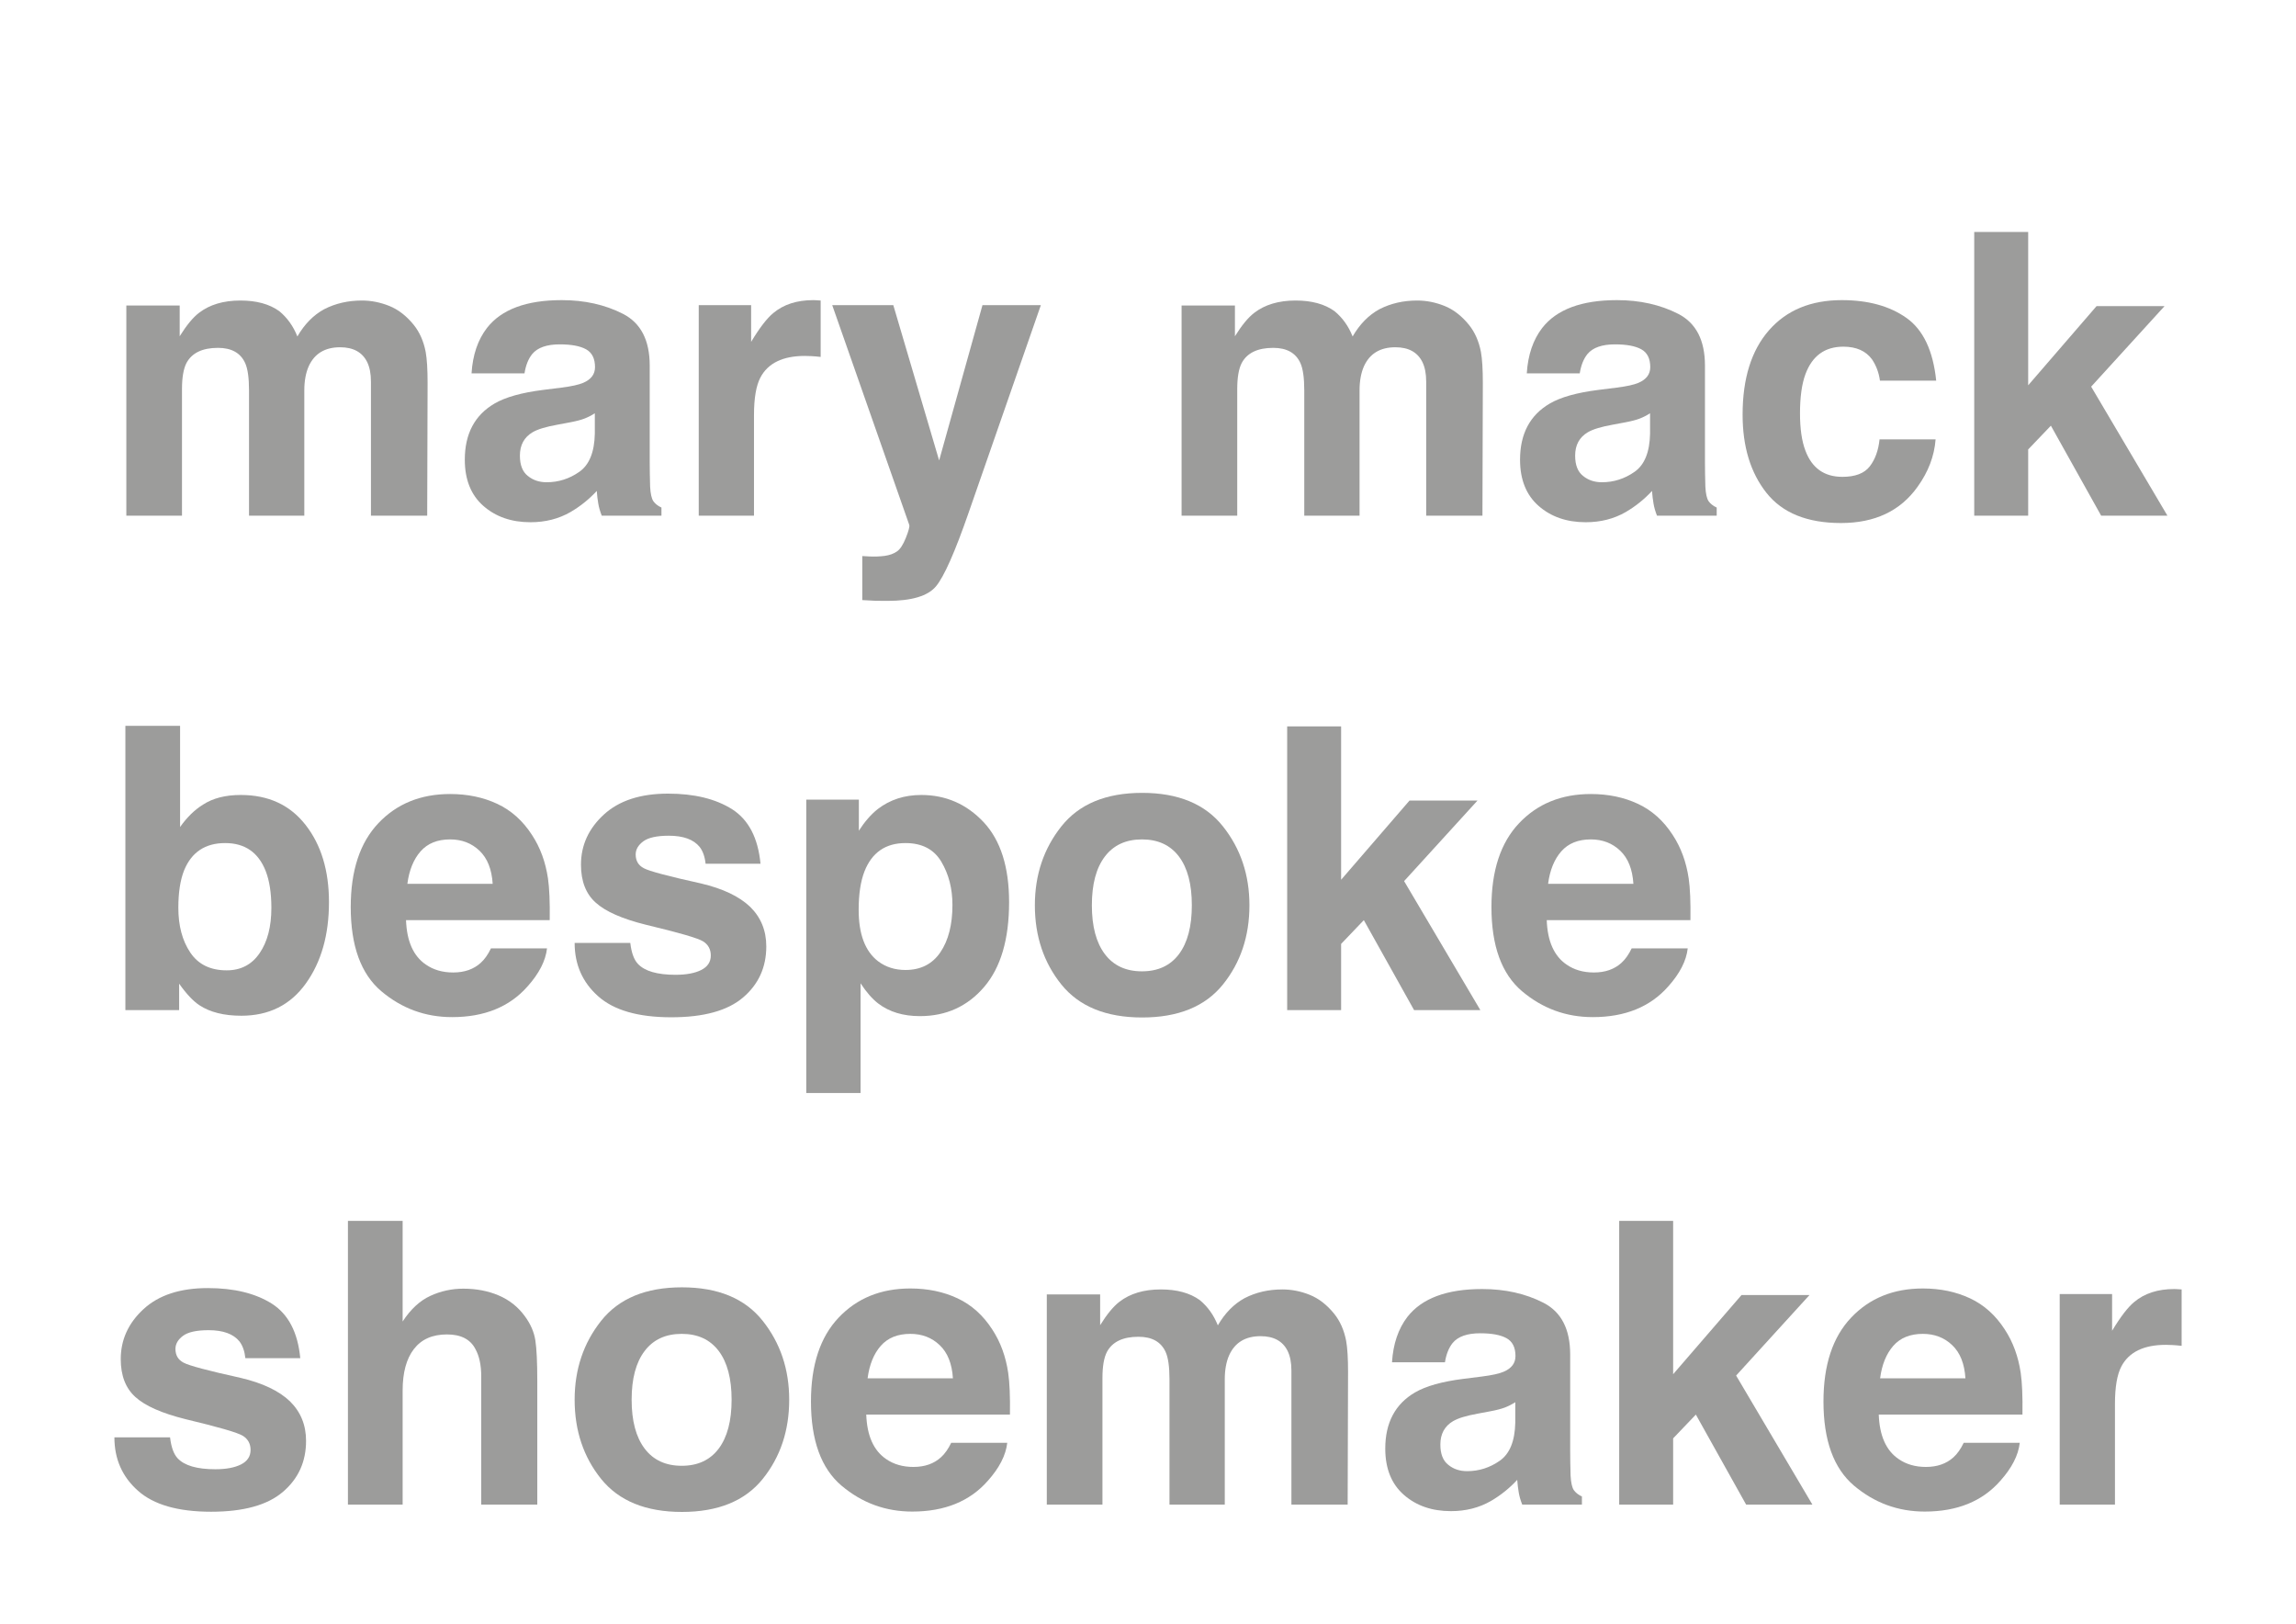 <?xml version="1.0" encoding="UTF-8"?>
<svg xmlns:inkscape="http://www.inkscape.org/namespaces/inkscape" width="841.89pt" version="1.1" height="595.276pt" viewBox="0 0 841.89 595.276" xmlns="http://www.w3.org/2000/svg" xmlns:xlink="http://www.w3.org/1999/xlink">
 <defs>
  <clipPath id="Clip0">
   <path d="M0 0 L62.884 0 L62.884 38.83 L0 38.83 L0 0 Z"/>
  </clipPath>
 </defs>
 <g inkscape:groupmode="layer" id="Hintergrund" inkscape:label="Hintergrund">
  <g clip-rule="evenodd" clip-path="url(#Clip0)" style="fill:none; stroke:none" transform="translate(41.949, 85.039) scale(12.054, 12.085)">
   <path d="M3.615 1.898 C3.475 1.59 3.199 1.436 2.789 1.436 C2.313 1.436 1.992 1.59 1.828 1.898 C1.738 2.074 1.693 2.336 1.693 2.684 L1.693 6.527 L0 6.527 L0 0.152 L1.623 0.152 L1.623 1.084 C1.83 0.752 2.025 0.516 2.209 0.375 C2.533 0.125 2.953 0 3.469 0 C3.957 0 4.352 0.107 4.652 0.322 C4.895 0.522 5.078 0.777 5.203 1.09 C5.422 0.715 5.693 0.44 6.018 0.264 C6.361 0.088 6.744 0 7.166 0 C7.447 0 7.725 0.055 7.998 0.164 C8.271 0.273 8.52 0.465 8.742 0.738 C8.922 0.961 9.043 1.234 9.106 1.559 C9.145 1.774 9.164 2.088 9.164 2.502 L9.152 6.527 L7.441 6.527 L7.441 2.461 C7.441 2.219 7.402 2.02 7.324 1.863 C7.176 1.567 6.902 1.418 6.504 1.418 C6.043 1.418 5.725 1.609 5.549 1.992 C5.459 2.195 5.414 2.439 5.414 2.725 L5.414 6.527 L3.732 6.527 L3.732 2.725 C3.732 2.346 3.693 2.07 3.615 1.898 Z" id="Text1+U0" style="fill:#9c9c9b; fill-rule:evenodd;stroke:none;" transform="translate(0.363, 2.08)"/>
   <path d="M0.674 0.844 C1.115 0.281 1.873 0 2.947 0 C3.646 0 4.268 0.139 4.811 0.416 C5.354 0.693 5.625 1.217 5.625 1.986 L5.625 4.916 C5.625 5.119 5.629 5.365 5.637 5.654 C5.648 5.873 5.682 6.021 5.736 6.1 C5.791 6.178 5.873 6.242 5.982 6.293 L5.982 6.539 L4.166 6.539 C4.115 6.41 4.08 6.289 4.061 6.176 C4.041 6.062 4.025 5.934 4.014 5.789 C3.783 6.039 3.518 6.252 3.217 6.428 C2.857 6.635 2.451 6.738 1.998 6.738 C1.42 6.738 0.942 6.573 0.565 6.243 C0.188 5.913 0 5.445 0 4.84 C0 4.055 0.303 3.486 0.908 3.135 C1.24 2.943 1.728 2.807 2.373 2.725 L2.941 2.654 C3.25 2.615 3.471 2.566 3.604 2.508 C3.842 2.406 3.961 2.248 3.961 2.033 C3.961 1.772 3.87 1.591 3.688 1.491 C3.507 1.392 3.24 1.342 2.889 1.342 C2.494 1.342 2.215 1.439 2.051 1.635 C1.934 1.779 1.855 1.975 1.816 2.221 L0.205 2.221 C0.24 1.662 0.397 1.203 0.674 0.844 L0.674 0.844 Z M1.916 5.332 C2.072 5.461 2.264 5.525 2.49 5.525 C2.85 5.525 3.181 5.42 3.483 5.209 C3.786 4.998 3.943 4.613 3.955 4.055 L3.955 3.433 C3.85 3.5 3.743 3.554 3.636 3.595 C3.528 3.636 3.381 3.674 3.193 3.709 L2.818 3.779 C2.467 3.842 2.215 3.918 2.062 4.008 C1.805 4.16 1.676 4.396 1.676 4.717 C1.676 5.002 1.756 5.207 1.916 5.332 Z" id="Text1+U1" style="fill:#9c9c9b; fill-rule:evenodd;stroke:none;" transform="translate(10.659, 2.068)"/>
   <path d="M3.228 1.693 C2.557 1.693 2.105 1.912 1.875 2.35 C1.746 2.596 1.681 2.975 1.681 3.486 L1.681 6.539 L0 6.539 L0 0.152 L1.594 0.152 L1.594 1.266 C1.851 0.84 2.076 0.549 2.267 0.393 C2.58 0.131 2.986 0 3.486 0 C3.517 0 3.544 0.001 3.565 0.003 C3.587 0.005 3.635 0.008 3.709 0.012 L3.709 1.723 C3.603 1.711 3.51 1.703 3.428 1.699 C3.346 1.695 3.279 1.693 3.228 1.693 Z" id="Text1+U2" style="fill:#9c9c9b; fill-rule:evenodd;stroke:none;" transform="translate(17.775, 2.068)"/>
   <path d="M3.252 4.711 L4.57 0 L6.346 0 L4.154 6.281 C3.733 7.492 3.399 8.243 3.152 8.534 C2.906 8.825 2.414 8.971 1.676 8.971 C1.527 8.971 1.408 8.97 1.318 8.968 C1.229 8.966 1.094 8.959 0.914 8.947 L0.914 7.611 L1.125 7.623 C1.289 7.631 1.445 7.625 1.594 7.606 C1.742 7.586 1.867 7.541 1.969 7.471 C2.067 7.404 2.157 7.266 2.241 7.055 C2.325 6.844 2.359 6.715 2.344 6.668 L0 0 L1.858 0 L3.252 4.711 Z" id="Text1+U3" style="fill:#9c9c9b; fill-rule:evenodd;stroke:none;" transform="translate(21.836, 2.221)"/>
   <path d="M3.615 1.898 C3.475 1.59 3.199 1.436 2.789 1.436 C2.313 1.436 1.992 1.59 1.828 1.898 C1.738 2.074 1.693 2.336 1.693 2.684 L1.693 6.527 L0 6.527 L0 0.152 L1.623 0.152 L1.623 1.084 C1.83 0.752 2.025 0.516 2.209 0.375 C2.533 0.125 2.953 0 3.469 0 C3.957 0 4.352 0.107 4.652 0.322 C4.895 0.522 5.078 0.777 5.203 1.09 C5.422 0.715 5.693 0.44 6.018 0.264 C6.361 0.088 6.744 0 7.166 0 C7.447 0 7.725 0.055 7.998 0.164 C8.271 0.273 8.52 0.465 8.742 0.738 C8.922 0.961 9.043 1.234 9.106 1.559 C9.145 1.774 9.164 2.088 9.164 2.502 L9.152 6.527 L7.441 6.527 L7.441 2.461 C7.441 2.219 7.402 2.02 7.324 1.863 C7.176 1.567 6.902 1.418 6.504 1.418 C6.043 1.418 5.725 1.609 5.549 1.992 C5.459 2.195 5.414 2.439 5.414 2.725 L5.414 6.527 L3.732 6.527 L3.732 2.725 C3.732 2.346 3.693 2.07 3.615 1.898 Z" id="Text1+U4" style="fill:#9c9c9b; fill-rule:evenodd;stroke:none;" transform="translate(32.463, 2.08)"/>
   <path d="M0.674 0.844 C1.115 0.281 1.873 0 2.947 0 C3.646 0 4.268 0.139 4.811 0.416 C5.354 0.693 5.625 1.217 5.625 1.986 L5.625 4.916 C5.625 5.119 5.629 5.365 5.637 5.654 C5.648 5.873 5.682 6.021 5.736 6.1 C5.791 6.178 5.873 6.242 5.982 6.293 L5.982 6.539 L4.166 6.539 C4.115 6.41 4.08 6.289 4.061 6.176 C4.041 6.062 4.025 5.934 4.014 5.789 C3.783 6.039 3.518 6.252 3.217 6.428 C2.857 6.635 2.451 6.738 1.998 6.738 C1.42 6.738 0.942 6.573 0.565 6.243 C0.188 5.913 0 5.445 0 4.84 C0 4.055 0.303 3.486 0.908 3.135 C1.24 2.943 1.728 2.807 2.373 2.725 L2.941 2.654 C3.25 2.615 3.471 2.566 3.604 2.508 C3.842 2.406 3.961 2.248 3.961 2.033 C3.961 1.772 3.87 1.591 3.688 1.491 C3.507 1.392 3.24 1.342 2.889 1.342 C2.494 1.342 2.215 1.439 2.051 1.635 C1.934 1.779 1.855 1.975 1.816 2.221 L0.205 2.221 C0.24 1.662 0.397 1.203 0.674 0.844 L0.674 0.844 Z M1.916 5.332 C2.072 5.461 2.264 5.525 2.49 5.525 C2.85 5.525 3.181 5.42 3.483 5.209 C3.786 4.998 3.943 4.613 3.955 4.055 L3.955 3.433 C3.85 3.5 3.743 3.554 3.636 3.595 C3.528 3.636 3.381 3.674 3.193 3.709 L2.818 3.779 C2.467 3.842 2.215 3.918 2.062 4.008 C1.805 4.16 1.676 4.396 1.676 4.717 C1.676 5.002 1.756 5.207 1.916 5.332 Z" id="Text1+U5" style="fill:#9c9c9b; fill-rule:evenodd;stroke:none;" transform="translate(42.759, 2.068)"/>
   <path d="M5.889 2.443 L4.178 2.443 C4.146 2.205 4.066 1.99 3.938 1.799 C3.75 1.541 3.459 1.412 3.064 1.412 C2.502 1.412 2.117 1.691 1.91 2.25 C1.801 2.547 1.746 2.941 1.746 3.433 C1.746 3.902 1.801 4.279 1.91 4.564 C2.109 5.096 2.484 5.361 3.035 5.361 C3.426 5.361 3.703 5.256 3.867 5.045 C4.031 4.834 4.131 4.561 4.166 4.225 L5.871 4.225 C5.832 4.732 5.648 5.213 5.32 5.666 C4.797 6.397 4.021 6.762 2.994 6.762 C1.967 6.762 1.211 6.457 0.727 5.848 C0.242 5.238 0 4.447 0 3.475 C0 2.377 0.268 1.523 0.803 0.914 C1.338 0.305 2.076 0 3.018 0 C3.818 0 4.474 0.18 4.983 0.539 C5.493 0.898 5.795 1.533 5.889 2.443 Z" id="Text1+U6" style="fill:#9c9c9b; fill-rule:evenodd;stroke:none;" transform="translate(49.529, 2.068)"/>
   <path d="M5.877 8.607 L3.861 8.607 L2.332 5.877 L1.641 6.598 L1.641 8.607 L0 8.607 L0 0 L1.641 0 L1.641 4.652 L3.721 2.25 L5.789 2.25 L3.557 4.693 L5.877 8.607 Z" id="Text1+U7" style="fill:#9c9c9b; fill-rule:evenodd;stroke:none;" transform="translate(56.575, 0)"/>
   <path d="M3.527 8.795 C3 8.795 2.576 8.689 2.256 8.479 C2.064 8.354 1.857 8.135 1.635 7.822 L1.635 8.625 L0 8.625 L0 0 L1.664 0 L1.664 3.07 C1.875 2.773 2.107 2.547 2.361 2.391 C2.662 2.195 3.045 2.098 3.51 2.098 C4.35 2.098 5.007 2.4 5.481 3.006 C5.956 3.611 6.193 4.393 6.193 5.35 C6.193 6.342 5.959 7.164 5.49 7.816 C5.021 8.469 4.367 8.795 3.527 8.795 L3.527 8.795 Z M4.441 5.525 C4.441 5.072 4.383 4.697 4.266 4.4 C4.043 3.838 3.633 3.557 3.035 3.557 C2.43 3.557 2.014 3.832 1.787 4.383 C1.67 4.676 1.611 5.055 1.611 5.519 C1.611 6.066 1.732 6.519 1.975 6.879 C2.217 7.238 2.586 7.418 3.082 7.418 C3.512 7.418 3.846 7.244 4.084 6.896 C4.322 6.549 4.441 6.092 4.441 5.525 Z" id="Text1+U8" style="fill:#9c9c9b; fill-rule:evenodd;stroke:none;" transform="translate(0.334, 14.982)"/>
   <path d="M5.971 4.682 C5.928 5.061 5.73 5.445 5.379 5.836 C4.832 6.457 4.066 6.768 3.082 6.768 C2.269 6.768 1.553 6.506 0.931 5.983 C0.31 5.459 0 4.607 0 3.428 C0 2.322 0.28 1.475 0.841 0.885 C1.401 0.295 2.129 0 3.023 0 C3.555 0 4.033 0.1 4.459 0.299 C4.885 0.498 5.236 0.813 5.514 1.242 C5.764 1.621 5.926 2.061 6 2.561 C6.043 2.853 6.061 3.275 6.053 3.826 L1.682 3.826 C1.705 4.467 1.906 4.916 2.285 5.174 C2.516 5.334 2.793 5.414 3.117 5.414 C3.461 5.414 3.74 5.316 3.955 5.121 C4.072 5.016 4.176 4.869 4.266 4.682 L5.971 4.682 L5.971 4.682 Z M4.318 2.725 C4.291 2.283 4.157 1.948 3.917 1.72 C3.677 1.491 3.379 1.377 3.023 1.377 C2.637 1.377 2.337 1.498 2.124 1.74 C1.911 1.982 1.777 2.311 1.723 2.725 L4.318 2.725 Z" id="Text1+U9" style="fill:#9c9c9b; fill-rule:evenodd;stroke:none;" transform="translate(7.189, 17.051)"/>
   <path d="M4.793 0.475 C5.293 0.795 5.58 1.346 5.654 2.127 L3.984 2.127 C3.961 1.912 3.9 1.742 3.803 1.617 C3.619 1.391 3.307 1.277 2.865 1.277 C2.502 1.277 2.243 1.334 2.089 1.447 C1.935 1.561 1.857 1.693 1.857 1.846 C1.857 2.037 1.939 2.176 2.103 2.262 C2.268 2.352 2.848 2.506 3.844 2.725 C4.508 2.881 5.006 3.117 5.338 3.433 C5.666 3.754 5.83 4.154 5.83 4.635 C5.83 5.268 5.595 5.784 5.124 6.184 C4.653 6.585 3.926 6.785 2.941 6.785 C1.937 6.785 1.196 6.573 0.718 6.149 C0.239 5.726 0 5.186 0 4.529 L1.693 4.529 C1.728 4.826 1.805 5.037 1.922 5.162 C2.129 5.385 2.512 5.496 3.07 5.496 C3.398 5.496 3.659 5.447 3.852 5.35 C4.046 5.252 4.142 5.105 4.142 4.91 C4.142 4.723 4.064 4.58 3.908 4.482 C3.752 4.385 3.172 4.217 2.168 3.978 C1.445 3.799 0.935 3.574 0.639 3.305 C0.342 3.039 0.193 2.656 0.193 2.156 C0.193 1.566 0.425 1.06 0.888 0.636 C1.351 0.212 2.002 0 2.842 0 C3.639 0 4.289 0.158 4.793 0.475 Z" id="Text1+U10" style="fill:#9c9c9b; fill-rule:evenodd;stroke:none;" transform="translate(14, 17.039)"/>
   <path d="M5.397 0.826 C5.912 1.377 6.17 2.186 6.17 3.252 C6.17 4.377 5.917 5.234 5.411 5.824 C4.905 6.414 4.254 6.709 3.457 6.709 C2.949 6.709 2.527 6.582 2.192 6.328 C2.008 6.188 1.828 5.982 1.652 5.713 L1.652 9.041 L0 9.041 L0 0.141 L1.6 0.141 L1.6 1.084 C1.779 0.807 1.971 0.588 2.174 0.428 C2.545 0.143 2.986 0 3.498 0 C4.244 0 4.877 0.275 5.397 0.826 L5.397 0.826 Z M4.447 3.334 C4.447 2.842 4.335 2.406 4.11 2.027 C3.886 1.649 3.522 1.459 3.018 1.459 C2.412 1.459 1.996 1.746 1.77 2.32 C1.652 2.625 1.594 3.012 1.594 3.481 C1.594 4.223 1.791 4.744 2.186 5.045 C2.42 5.221 2.697 5.309 3.018 5.309 C3.482 5.309 3.837 5.129 4.081 4.77 C4.325 4.41 4.447 3.932 4.447 3.334 Z" id="Text1+U11" style="fill:#9c9c9b; fill-rule:evenodd;stroke:none;" transform="translate(21.046, 17.08)"/>
   <path d="M5.719 1.014 C6.258 1.689 6.527 2.488 6.527 3.41 C6.527 4.348 6.258 5.149 5.719 5.816 C5.18 6.481 4.361 6.814 3.264 6.814 C2.166 6.814 1.348 6.481 0.808 5.816 C0.27 5.149 0 4.348 0 3.41 C0 2.488 0.27 1.689 0.808 1.014 C1.348 0.338 2.166 0 3.264 0 C4.361 0 5.18 0.338 5.719 1.014 L5.719 1.014 Z M3.258 1.412 C2.769 1.412 2.393 1.585 2.13 1.931 C1.866 2.276 1.734 2.769 1.734 3.41 C1.734 4.051 1.866 4.545 2.13 4.893 C2.393 5.24 2.769 5.414 3.258 5.414 C3.746 5.414 4.121 5.24 4.383 4.893 C4.644 4.545 4.775 4.051 4.775 3.41 C4.775 2.769 4.644 2.276 4.383 1.931 C4.121 1.585 3.746 1.412 3.258 1.412 Z" id="Text1+U12" style="fill:#9c9c9b; fill-rule:evenodd;stroke:none;" transform="translate(28, 17.016)"/>
   <path d="M5.877 8.607 L3.861 8.607 L2.332 5.877 L1.641 6.598 L1.641 8.607 L0 8.607 L0 0 L1.641 0 L1.641 4.652 L3.721 2.25 L5.789 2.25 L3.557 4.693 L5.877 8.607 Z" id="Text1+U13" style="fill:#9c9c9b; fill-rule:evenodd;stroke:none;" transform="translate(35.675, 15)"/>
   <path d="M5.971 4.682 C5.928 5.061 5.73 5.445 5.379 5.836 C4.832 6.457 4.066 6.768 3.082 6.768 C2.269 6.768 1.553 6.506 0.931 5.983 C0.31 5.459 0 4.607 0 3.428 C0 2.322 0.28 1.475 0.841 0.885 C1.401 0.295 2.129 0 3.023 0 C3.555 0 4.033 0.1 4.459 0.299 C4.885 0.498 5.236 0.813 5.514 1.242 C5.764 1.621 5.926 2.061 6 2.561 C6.043 2.853 6.061 3.275 6.053 3.826 L1.682 3.826 C1.705 4.467 1.906 4.916 2.285 5.174 C2.516 5.334 2.793 5.414 3.117 5.414 C3.461 5.414 3.74 5.316 3.955 5.121 C4.072 5.016 4.176 4.869 4.266 4.682 L5.971 4.682 L5.971 4.682 Z M4.318 2.725 C4.291 2.283 4.157 1.948 3.917 1.72 C3.677 1.491 3.379 1.377 3.023 1.377 C2.637 1.377 2.337 1.498 2.124 1.74 C1.911 1.982 1.777 2.311 1.723 2.725 L4.318 2.725 Z" id="Text1+U14" style="fill:#9c9c9b; fill-rule:evenodd;stroke:none;" transform="translate(41.889, 17.051)"/>
   <path d="M4.793 0.475 C5.293 0.795 5.58 1.346 5.654 2.127 L3.984 2.127 C3.961 1.912 3.9 1.742 3.803 1.617 C3.619 1.391 3.307 1.277 2.865 1.277 C2.502 1.277 2.243 1.334 2.089 1.447 C1.935 1.561 1.857 1.693 1.857 1.846 C1.857 2.037 1.939 2.176 2.103 2.262 C2.268 2.352 2.848 2.506 3.844 2.725 C4.508 2.881 5.006 3.117 5.338 3.433 C5.666 3.754 5.83 4.154 5.83 4.635 C5.83 5.268 5.595 5.784 5.124 6.184 C4.653 6.585 3.926 6.785 2.941 6.785 C1.937 6.785 1.196 6.573 0.718 6.149 C0.239 5.726 0 5.186 0 4.529 L1.693 4.529 C1.728 4.826 1.805 5.037 1.922 5.162 C2.129 5.385 2.512 5.496 3.07 5.496 C3.398 5.496 3.659 5.447 3.852 5.35 C4.046 5.252 4.142 5.105 4.142 4.91 C4.142 4.723 4.064 4.58 3.908 4.482 C3.752 4.385 3.172 4.217 2.168 3.978 C1.445 3.799 0.935 3.574 0.639 3.305 C0.342 3.039 0.193 2.656 0.193 2.156 C0.193 1.566 0.425 1.06 0.888 0.636 C1.351 0.212 2.002 0 2.842 0 C3.639 0 4.289 0.158 4.793 0.475 Z" id="Text1+U15" style="fill:#9c9c9b; fill-rule:evenodd;stroke:none;" transform="translate(0, 32.039)"/>
   <path d="M5.76 4.857 L5.76 8.607 L4.055 8.607 L4.055 4.723 C4.055 4.379 3.996 4.101 3.879 3.891 C3.727 3.594 3.438 3.445 3.012 3.445 C2.57 3.445 2.235 3.593 2.007 3.888 C1.778 4.183 1.664 4.603 1.664 5.15 L1.664 8.607 L0 8.607 L0 0 L1.664 0 L1.664 3.053 C1.906 2.682 2.186 2.423 2.505 2.276 C2.823 2.13 3.158 2.057 3.51 2.057 C3.904 2.057 4.263 2.125 4.585 2.262 C4.907 2.398 5.172 2.607 5.379 2.889 C5.555 3.127 5.662 3.372 5.701 3.624 C5.74 3.876 5.76 4.287 5.76 4.857 Z" id="Text1+U16" style="fill:#9c9c9b; fill-rule:evenodd;stroke:none;" transform="translate(7.104, 30)"/>
   <path d="M5.719 1.014 C6.258 1.689 6.527 2.488 6.527 3.41 C6.527 4.348 6.258 5.149 5.719 5.816 C5.18 6.481 4.361 6.814 3.264 6.814 C2.166 6.814 1.348 6.481 0.808 5.816 C0.27 5.149 0 4.348 0 3.41 C0 2.488 0.27 1.689 0.808 1.014 C1.348 0.338 2.166 0 3.264 0 C4.361 0 5.18 0.338 5.719 1.014 L5.719 1.014 Z M3.258 1.412 C2.769 1.412 2.393 1.585 2.13 1.931 C1.866 2.276 1.734 2.769 1.734 3.41 C1.734 4.051 1.866 4.545 2.13 4.893 C2.393 5.24 2.769 5.414 3.258 5.414 C3.746 5.414 4.121 5.24 4.383 4.893 C4.644 4.545 4.775 4.051 4.775 3.41 C4.775 2.769 4.644 2.276 4.383 1.931 C4.121 1.585 3.746 1.412 3.258 1.412 Z" id="Text1+U17" style="fill:#9c9c9b; fill-rule:evenodd;stroke:none;" transform="translate(14, 32.016)"/>
   <path d="M5.971 4.682 C5.928 5.061 5.73 5.445 5.379 5.836 C4.832 6.457 4.066 6.768 3.082 6.768 C2.269 6.768 1.553 6.506 0.931 5.983 C0.31 5.459 0 4.607 0 3.428 C0 2.322 0.28 1.475 0.841 0.885 C1.401 0.295 2.129 0 3.023 0 C3.555 0 4.033 0.1 4.459 0.299 C4.885 0.498 5.236 0.813 5.514 1.242 C5.764 1.621 5.926 2.061 6 2.561 C6.043 2.853 6.061 3.275 6.053 3.826 L1.682 3.826 C1.705 4.467 1.906 4.916 2.285 5.174 C2.516 5.334 2.793 5.414 3.117 5.414 C3.461 5.414 3.74 5.316 3.955 5.121 C4.072 5.016 4.176 4.869 4.266 4.682 L5.971 4.682 L5.971 4.682 Z M4.318 2.725 C4.291 2.283 4.157 1.948 3.917 1.72 C3.677 1.491 3.379 1.377 3.023 1.377 C2.637 1.377 2.337 1.498 2.124 1.74 C1.911 1.982 1.777 2.311 1.723 2.725 L4.318 2.725 Z" id="Text1+U18" style="fill:#9c9c9b; fill-rule:evenodd;stroke:none;" transform="translate(21.189, 32.051)"/>
   <path d="M3.615 1.898 C3.475 1.59 3.199 1.436 2.789 1.436 C2.313 1.436 1.992 1.59 1.828 1.898 C1.738 2.074 1.693 2.336 1.693 2.684 L1.693 6.527 L0 6.527 L0 0.152 L1.623 0.152 L1.623 1.084 C1.83 0.752 2.025 0.516 2.209 0.375 C2.533 0.125 2.953 0 3.469 0 C3.957 0 4.352 0.107 4.652 0.322 C4.895 0.522 5.078 0.777 5.203 1.09 C5.422 0.715 5.693 0.44 6.018 0.264 C6.361 0.088 6.744 0 7.166 0 C7.447 0 7.725 0.055 7.998 0.164 C8.271 0.273 8.52 0.465 8.742 0.738 C8.922 0.961 9.043 1.234 9.106 1.559 C9.145 1.774 9.164 2.088 9.164 2.502 L9.152 6.527 L7.441 6.527 L7.441 2.461 C7.441 2.219 7.402 2.02 7.324 1.863 C7.176 1.567 6.902 1.418 6.504 1.418 C6.043 1.418 5.725 1.609 5.549 1.992 C5.459 2.195 5.414 2.439 5.414 2.725 L5.414 6.527 L3.732 6.527 L3.732 2.725 C3.732 2.346 3.693 2.07 3.615 1.898 Z" id="Text1+U19" style="fill:#9c9c9b; fill-rule:evenodd;stroke:none;" transform="translate(28.363, 32.08)"/>
   <path d="M0.674 0.844 C1.115 0.281 1.873 0 2.947 0 C3.646 0 4.268 0.139 4.811 0.416 C5.354 0.693 5.625 1.217 5.625 1.986 L5.625 4.916 C5.625 5.119 5.629 5.365 5.637 5.654 C5.648 5.873 5.682 6.021 5.736 6.1 C5.791 6.178 5.873 6.242 5.982 6.293 L5.982 6.539 L4.166 6.539 C4.115 6.41 4.08 6.289 4.061 6.176 C4.041 6.062 4.025 5.934 4.014 5.789 C3.783 6.039 3.518 6.252 3.217 6.428 C2.857 6.635 2.451 6.738 1.998 6.738 C1.42 6.738 0.942 6.573 0.565 6.243 C0.188 5.913 0 5.445 0 4.84 C0 4.055 0.303 3.486 0.908 3.135 C1.24 2.943 1.728 2.807 2.373 2.725 L2.941 2.654 C3.25 2.615 3.471 2.566 3.604 2.508 C3.842 2.406 3.961 2.248 3.961 2.033 C3.961 1.772 3.87 1.591 3.688 1.491 C3.507 1.392 3.24 1.342 2.889 1.342 C2.494 1.342 2.215 1.439 2.051 1.635 C1.934 1.779 1.855 1.975 1.816 2.221 L0.205 2.221 C0.24 1.662 0.397 1.203 0.674 0.844 L0.674 0.844 Z M1.916 5.332 C2.072 5.461 2.264 5.525 2.49 5.525 C2.85 5.525 3.181 5.42 3.483 5.209 C3.786 4.998 3.943 4.613 3.955 4.055 L3.955 3.433 C3.85 3.5 3.743 3.554 3.636 3.595 C3.528 3.636 3.381 3.674 3.193 3.709 L2.818 3.779 C2.467 3.842 2.215 3.918 2.062 4.008 C1.805 4.16 1.676 4.396 1.676 4.717 C1.676 5.002 1.756 5.207 1.916 5.332 Z" id="Text1+U20" style="fill:#9c9c9b; fill-rule:evenodd;stroke:none;" transform="translate(38.659, 32.068)"/>
   <path d="M5.877 8.607 L3.861 8.607 L2.332 5.877 L1.641 6.598 L1.641 8.607 L0 8.607 L0 0 L1.641 0 L1.641 4.652 L3.721 2.25 L5.789 2.25 L3.557 4.693 L5.877 8.607 Z" id="Text1+U21" style="fill:#9c9c9b; fill-rule:evenodd;stroke:none;" transform="translate(45.775, 30)"/>
   <path d="M5.971 4.682 C5.928 5.061 5.73 5.445 5.379 5.836 C4.832 6.457 4.066 6.768 3.082 6.768 C2.269 6.768 1.553 6.506 0.931 5.983 C0.31 5.459 0 4.607 0 3.428 C0 2.322 0.28 1.475 0.841 0.885 C1.401 0.295 2.129 0 3.023 0 C3.555 0 4.033 0.1 4.459 0.299 C4.885 0.498 5.236 0.813 5.514 1.242 C5.764 1.621 5.926 2.061 6 2.561 C6.043 2.853 6.061 3.275 6.053 3.826 L1.682 3.826 C1.705 4.467 1.906 4.916 2.285 5.174 C2.516 5.334 2.793 5.414 3.117 5.414 C3.461 5.414 3.74 5.316 3.955 5.121 C4.072 5.016 4.176 4.869 4.266 4.682 L5.971 4.682 L5.971 4.682 Z M4.318 2.725 C4.291 2.283 4.157 1.948 3.917 1.72 C3.677 1.491 3.379 1.377 3.023 1.377 C2.637 1.377 2.337 1.498 2.124 1.74 C1.911 1.982 1.777 2.311 1.723 2.725 L4.318 2.725 Z" id="Text1+U22" style="fill:#9c9c9b; fill-rule:evenodd;stroke:none;" transform="translate(51.989, 32.051)"/>
   <path d="M3.228 1.693 C2.557 1.693 2.105 1.912 1.875 2.35 C1.746 2.596 1.681 2.975 1.681 3.486 L1.681 6.539 L0 6.539 L0 0.152 L1.594 0.152 L1.594 1.266 C1.851 0.84 2.076 0.549 2.267 0.393 C2.58 0.131 2.986 0 3.486 0 C3.517 0 3.544 0.001 3.565 0.003 C3.587 0.005 3.635 0.008 3.709 0.012 L3.709 1.723 C3.603 1.711 3.51 1.703 3.428 1.699 C3.346 1.695 3.279 1.693 3.228 1.693 Z" id="Text1+U23" style="fill:#9c9c9b; fill-rule:evenodd;stroke:none;" transform="translate(59.175, 32.068)"/>
  </g>
 </g>
</svg>
